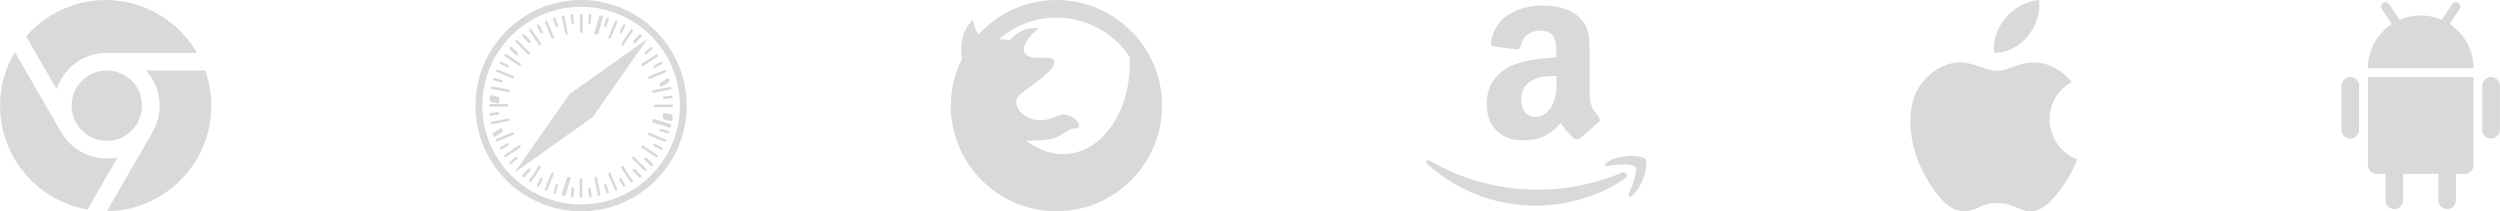 <svg xmlns="http://www.w3.org/2000/svg" width="284" height="24" viewBox="0 0 284 24" fill="none"><circle cx="12.133" cy="12.004" r="4" fill="#D9D9D9"></circle><path d="M6.433 10.135C7.221 7.739 9.475 6.004 12.131 6.004H22.383C20.304 2.423 16.437 0.004 12.006 0.004C8.401 0.004 5.17 1.609 2.969 4.134L6.433 10.135Z" fill="#D9D9D9"></path><path d="M13.361 17.877C12.964 17.96 12.554 18.004 12.133 18.004C9.916 18.004 7.982 16.793 6.943 15.001L6.937 15.004L1.687 5.912C0.628 7.7 0.008 9.779 0.008 12.004C0.008 17.913 4.304 22.825 9.934 23.812L13.361 17.877Z" fill="#D9D9D9"></path><path d="M16.597 8.004C17.551 9.067 18.137 10.466 18.137 12.004C18.137 13.096 17.839 14.118 17.327 15.001L17.333 15.004L12.141 23.997C18.698 23.927 24.012 18.577 24.012 12.004C24.012 10.6 23.757 9.257 23.312 8.004L16.597 8.004Z" fill="#D9D9D9"></path><path d="M66.012 6.10352e-05C72.629 6.10352e-05 78.012 5.383 78.012 12C78.012 18.617 72.629 24 66.012 24C59.395 24 54.012 18.617 54.012 12C54.012 5.383 59.395 6.10352e-05 66.012 6.10352e-05ZM66.011 0.774C59.822 0.775 54.786 5.811 54.786 12C54.786 18.19 59.822 23.226 66.011 23.226C72.201 23.226 77.237 18.19 77.237 12C77.237 5.81 72.201 0.774 66.011 0.774ZM65.995 20.249C66.078 20.249 66.142 20.314 66.142 20.388V22.314C66.142 22.387 66.077 22.451 65.995 22.451C65.912 22.451 65.847 22.387 65.847 22.314V20.388C65.847 20.314 65.921 20.249 65.995 20.249ZM65.075 21.281C65.158 21.291 65.213 21.355 65.213 21.429L65.149 22.286C65.139 22.359 65.075 22.424 64.993 22.415C64.91 22.406 64.854 22.341 64.854 22.268L64.918 21.41C64.928 21.328 64.992 21.272 65.075 21.281ZM66.939 21.281C67.022 21.272 67.096 21.328 67.105 21.401L67.215 22.249C67.225 22.323 67.169 22.396 67.086 22.405C67.003 22.414 66.93 22.36 66.92 22.286L66.81 21.439C66.801 21.365 66.856 21.291 66.939 21.281ZM64.645 20.083C64.768 20.102 64.836 20.175 64.823 20.249L64.263 22.139C64.236 22.212 64.127 22.267 64.004 22.249C63.881 22.23 63.813 22.157 63.827 22.083L64.386 20.193C64.413 20.12 64.522 20.074 64.645 20.083ZM67.642 20.083C67.725 20.065 67.799 20.12 67.818 20.193L68.204 22.083C68.223 22.157 68.168 22.239 68.094 22.249C68.054 22.258 68.015 22.25 67.984 22.23C67.95 22.212 67.924 22.18 67.918 22.139L67.532 20.249C67.514 20.175 67.559 20.102 67.642 20.083ZM63.276 20.912C63.349 20.93 63.405 21.014 63.377 21.087L63.147 21.917C63.143 21.934 63.135 21.948 63.125 21.962C63.124 21.963 63.124 21.965 63.123 21.966C63.088 22.009 63.027 22.032 62.972 22.019C62.898 22 62.843 21.917 62.871 21.844L63.101 21.014C63.119 20.94 63.193 20.894 63.276 20.912ZM68.718 20.922C68.792 20.894 68.875 20.931 68.903 21.005L69.169 21.816C69.176 21.832 69.178 21.85 69.177 21.867C69.177 21.904 69.159 21.942 69.13 21.967C69.115 21.981 69.097 21.993 69.078 22C69.004 22.028 68.921 21.991 68.893 21.917L68.626 21.107C68.608 21.033 68.645 20.95 68.718 20.922ZM62.82 19.613C62.893 19.641 62.929 19.723 62.902 19.797L62.164 21.576C62.137 21.65 62.054 21.677 61.971 21.649C61.898 21.622 61.861 21.538 61.888 21.465L62.625 19.687C62.662 19.613 62.746 19.577 62.82 19.613ZM69.182 19.613C69.256 19.585 69.34 19.613 69.376 19.687L70.123 21.465C70.15 21.538 70.113 21.622 70.04 21.649C69.966 21.677 69.883 21.65 69.846 21.576L69.1 19.797C69.072 19.733 69.109 19.65 69.182 19.613ZM61.578 20.203C61.651 20.24 61.679 20.323 61.642 20.396L61.255 21.161C61.219 21.235 61.136 21.262 61.062 21.226C60.988 21.189 60.961 21.106 60.998 21.032L61.384 20.268C61.421 20.194 61.504 20.166 61.578 20.203ZM70.406 20.221C70.479 20.184 70.563 20.202 70.6 20.267L71.024 21.014C71.061 21.078 71.042 21.17 70.968 21.207C70.948 21.217 70.928 21.222 70.909 21.225C70.856 21.232 70.803 21.21 70.775 21.161L70.351 20.414C70.314 20.35 70.332 20.267 70.406 20.221ZM70.599 18.858C70.664 18.811 70.756 18.829 70.802 18.894L71.871 20.488C71.917 20.553 71.898 20.645 71.825 20.692C71.76 20.737 71.668 20.719 71.621 20.654L70.553 19.06C70.507 18.986 70.526 18.904 70.599 18.858ZM61.397 18.839C61.437 18.867 61.457 18.913 61.459 18.959V18.963C61.46 18.99 61.456 19.018 61.443 19.042L60.373 20.637C60.327 20.701 60.244 20.719 60.17 20.673C60.106 20.627 60.088 20.535 60.124 20.471L61.194 18.876C61.24 18.812 61.332 18.793 61.397 18.839ZM71.931 19.22C72.007 19.16 72.104 19.17 72.169 19.23L72.829 19.922C72.894 19.981 72.883 20.08 72.807 20.14C72.731 20.199 72.634 20.189 72.569 20.13L71.91 19.438C71.856 19.368 71.856 19.269 71.931 19.22ZM72.785 20.126C72.754 20.146 72.719 20.157 72.685 20.155C72.719 20.156 72.755 20.146 72.785 20.126ZM59.978 19.2C60.034 19.133 60.147 19.123 60.225 19.181C60.303 19.228 60.314 19.324 60.258 19.391L59.609 20.087C59.552 20.153 59.44 20.163 59.362 20.107C59.284 20.059 59.273 19.963 59.329 19.896L59.978 19.2ZM69.124 19.674C69.107 19.697 69.099 19.724 69.101 19.751C69.101 19.724 69.109 19.697 69.124 19.674ZM67.328 13.309L58.442 19.621L64.693 10.691L73.579 4.38L67.328 13.309ZM71.85 17.834C71.905 17.779 71.997 17.779 72.052 17.834L73.416 19.189C73.472 19.244 73.472 19.336 73.416 19.392C73.361 19.447 73.27 19.447 73.214 19.392L71.85 18.037C71.785 17.982 71.785 17.889 71.85 17.834ZM60.098 19.161C60.137 19.159 60.177 19.168 60.209 19.191C60.176 19.167 60.136 19.158 60.098 19.161ZM73.214 17.939C73.262 17.86 73.358 17.849 73.425 17.905L74.125 18.551C74.192 18.608 74.202 18.721 74.154 18.801C74.106 18.88 74.01 18.891 73.943 18.834L73.243 18.189C73.176 18.132 73.166 18.018 73.214 17.939ZM74.165 18.676C74.168 18.716 74.159 18.756 74.136 18.789C74.16 18.755 74.169 18.715 74.165 18.676ZM58.564 17.853C58.619 17.798 58.712 17.807 58.767 17.871C58.822 17.935 58.813 18.028 58.758 18.074L58.104 18.627C58.049 18.682 57.956 18.673 57.901 18.608C57.846 18.544 57.855 18.451 57.911 18.405L58.564 17.853ZM73.072 16.544L74.675 17.613C74.74 17.659 74.758 17.742 74.711 17.816C74.695 17.839 74.671 17.855 74.646 17.865C74.641 17.868 74.636 17.869 74.631 17.871C74.621 17.875 74.609 17.877 74.598 17.878H74.59C74.562 17.88 74.534 17.875 74.509 17.861L72.905 16.793C72.831 16.747 72.823 16.654 72.869 16.59C72.915 16.525 73.007 16.507 73.072 16.544ZM58.936 16.507C59.001 16.461 59.093 16.479 59.139 16.553C59.185 16.617 59.167 16.71 59.102 16.756L57.498 17.825C57.434 17.871 57.341 17.853 57.295 17.779C57.249 17.715 57.268 17.622 57.333 17.576L58.936 16.507ZM74.417 16.351L75.182 16.737C75.256 16.774 75.283 16.857 75.246 16.931C75.21 17.005 75.127 17.032 75.053 16.995L74.288 16.608C74.215 16.581 74.187 16.489 74.224 16.415C74.261 16.341 74.344 16.314 74.417 16.351ZM57.573 16.295C57.637 16.258 57.73 16.286 57.767 16.351C57.804 16.424 57.785 16.507 57.721 16.544L56.974 16.968C56.956 16.978 56.935 16.983 56.914 16.983C56.862 16.988 56.809 16.96 56.781 16.912C56.771 16.895 56.766 16.875 56.764 16.857C56.757 16.8 56.778 16.747 56.827 16.719L57.573 16.295ZM73.808 15.088L75.587 15.825C75.645 15.847 75.673 15.903 75.669 15.967C75.67 15.985 75.668 16.002 75.661 16.019C75.633 16.092 75.55 16.129 75.476 16.102L73.698 15.364C73.624 15.328 73.597 15.245 73.624 15.171C73.652 15.098 73.735 15.061 73.808 15.088ZM58.195 15.041C58.268 15.013 58.352 15.051 58.379 15.124C58.407 15.198 58.38 15.282 58.306 15.318L56.527 16.056C56.453 16.083 56.371 16.046 56.343 15.973C56.336 15.954 56.333 15.935 56.333 15.917C56.332 15.861 56.361 15.807 56.416 15.779L58.195 15.041ZM56.901 14.575C56.974 14.542 57.058 14.609 57.085 14.741C57.113 14.873 57.075 15.023 56.993 15.073L56.182 15.553C56.166 15.565 56.148 15.569 56.13 15.566C56.073 15.561 56.019 15.488 55.998 15.387C55.97 15.255 56.007 15.105 56.09 15.056L56.901 14.575ZM56.909 14.607C56.906 14.608 56.904 14.608 56.902 14.609L56.09 15.089C56.066 15.108 56.049 15.138 56.036 15.172C56.051 15.136 56.073 15.107 56.1 15.089L56.911 14.609L56.913 14.607C56.912 14.607 56.91 14.607 56.909 14.607ZM75.097 14.636L75.927 14.866C75.944 14.87 75.959 14.878 75.972 14.888C75.974 14.889 75.975 14.89 75.976 14.891C76.019 14.925 76.043 14.986 76.029 15.041C76.011 15.115 75.927 15.17 75.854 15.143L75.024 14.912C74.95 14.894 74.904 14.82 74.922 14.737C74.941 14.664 75.024 14.609 75.097 14.636ZM76.147 14.071C76.221 14.099 76.276 14.208 76.257 14.331C76.239 14.454 76.165 14.523 76.091 14.509L74.203 13.949C74.129 13.922 74.082 13.812 74.091 13.69C74.11 13.567 74.184 13.498 74.257 13.512L76.147 14.071ZM57.75 13.456C57.824 13.438 57.898 13.493 57.916 13.576C57.935 13.659 57.88 13.733 57.806 13.751L55.916 14.119C55.843 14.137 55.769 14.083 55.75 14C55.748 13.989 55.746 13.978 55.746 13.967C55.743 13.916 55.77 13.869 55.812 13.847C55.827 13.837 55.843 13.829 55.861 13.824L57.75 13.456ZM76.29 12.987C76.364 13.012 76.429 13.178 76.419 13.393C76.41 13.606 76.345 13.749 76.272 13.749L75.415 13.582C75.341 13.558 75.286 13.367 75.286 13.177C75.295 12.963 75.36 12.82 75.433 12.82L76.29 12.987ZM56.575 12.737C56.648 12.728 56.722 12.784 56.731 12.866C56.74 12.95 56.684 13.023 56.611 13.032L55.763 13.134C55.689 13.143 55.616 13.088 55.607 13.005C55.598 12.922 55.654 12.848 55.727 12.839L56.575 12.737ZM76.327 11.88C76.4 11.88 76.464 11.945 76.464 12.027C76.464 12.11 76.4 12.175 76.327 12.175H74.401C74.327 12.175 74.262 12.11 74.262 12.027C74.262 11.945 74.327 11.88 74.401 11.88H76.327ZM57.623 11.825C57.697 11.825 57.761 11.89 57.761 11.973C57.761 12.055 57.697 12.12 57.623 12.12H55.698C55.624 12.12 55.559 12.055 55.559 11.973C55.559 11.889 55.624 11.825 55.698 11.825H57.623ZM56.611 10.987C56.684 11.011 56.74 11.203 56.74 11.393C56.73 11.606 56.666 11.749 56.592 11.749L55.736 11.582C55.662 11.558 55.598 11.392 55.607 11.177C55.616 10.963 55.681 10.82 55.754 10.82L56.611 10.987ZM76.262 10.866C76.336 10.857 76.409 10.912 76.418 10.995C76.427 11.078 76.373 11.152 76.299 11.161L75.452 11.263C75.378 11.272 75.304 11.217 75.294 11.134C75.285 11.051 75.341 10.977 75.415 10.968L76.262 10.866ZM76.102 9.881C76.176 9.863 76.249 9.917 76.268 10C76.271 10.011 76.271 10.022 76.271 10.033C76.274 10.084 76.249 10.131 76.207 10.153C76.192 10.164 76.175 10.172 76.158 10.176L74.268 10.544C74.194 10.562 74.121 10.507 74.102 10.424C74.083 10.341 74.138 10.267 74.212 10.249L76.102 9.881ZM57.822 10.193C57.895 10.212 57.941 10.286 57.932 10.368C57.913 10.451 57.84 10.498 57.766 10.488L55.876 10.11C55.803 10.092 55.748 10.018 55.766 9.936C55.785 9.852 55.859 9.806 55.932 9.815L57.822 10.193ZM75.898 8.878C75.955 8.884 76.008 8.956 76.03 9.058C76.058 9.19 76.021 9.339 75.938 9.389L75.127 9.868C75.054 9.902 74.97 9.835 74.943 9.703C74.915 9.571 74.952 9.421 75.035 9.371L75.846 8.891C75.863 8.878 75.881 8.875 75.898 8.878ZM75.992 9.273C75.976 9.308 75.954 9.337 75.927 9.356L75.117 9.835L75.115 9.836C75.116 9.836 75.117 9.836 75.119 9.836C75.121 9.836 75.124 9.836 75.126 9.835L75.937 9.356C75.961 9.337 75.978 9.306 75.992 9.273ZM56.167 8.857L56.998 9.088C57.071 9.106 57.118 9.18 57.099 9.263C57.081 9.337 56.997 9.392 56.923 9.364L56.094 9.134C56.078 9.13 56.063 9.122 56.049 9.112C56.048 9.111 56.047 9.11 56.045 9.109C56.002 9.075 55.979 9.014 55.993 8.959C56.011 8.885 56.094 8.83 56.167 8.857ZM75.492 7.944C75.565 7.917 75.649 7.954 75.676 8.027C75.683 8.046 75.687 8.065 75.687 8.083C75.688 8.14 75.659 8.194 75.603 8.222L73.824 8.959C73.75 8.987 73.668 8.949 73.64 8.876C73.613 8.802 73.64 8.719 73.713 8.683L75.492 7.944ZM56.549 7.899L58.329 8.636C58.402 8.673 58.429 8.757 58.402 8.83C58.374 8.904 58.291 8.94 58.217 8.912L56.439 8.175C56.381 8.153 56.352 8.098 56.356 8.034C56.355 8.016 56.358 7.998 56.365 7.982C56.392 7.908 56.476 7.871 56.549 7.899ZM75.11 7.017C75.162 7.012 75.216 7.04 75.244 7.088C75.254 7.105 75.259 7.125 75.261 7.144C75.269 7.2 75.246 7.253 75.198 7.281L74.452 7.705C74.387 7.742 74.294 7.715 74.257 7.65C74.22 7.577 74.24 7.493 74.304 7.456L75.05 7.032C75.068 7.022 75.089 7.017 75.11 7.017ZM56.972 7.005L57.737 7.392C57.811 7.419 57.838 7.511 57.801 7.585C57.764 7.659 57.681 7.686 57.608 7.649L56.843 7.263C56.769 7.226 56.742 7.143 56.779 7.069C56.816 6.995 56.899 6.968 56.972 7.005ZM74.53 6.175C74.594 6.129 74.687 6.147 74.733 6.221C74.779 6.285 74.76 6.378 74.696 6.424L73.092 7.493C73.028 7.539 72.935 7.521 72.889 7.447C72.843 7.383 72.862 7.29 72.926 7.244L74.53 6.175ZM57.522 6.139L59.117 7.208C59.19 7.254 59.199 7.346 59.153 7.41C59.107 7.475 59.015 7.493 58.951 7.456L57.356 6.388C57.291 6.342 57.273 6.259 57.319 6.185C57.365 6.12 57.457 6.102 57.522 6.139ZM57.91 5.386C57.958 5.307 58.053 5.296 58.121 5.353L58.821 5.998C58.888 6.055 58.897 6.169 58.849 6.248C58.801 6.327 58.705 6.338 58.638 6.281L57.938 5.636C57.871 5.579 57.862 5.465 57.91 5.386ZM58.609 4.608C58.664 4.553 58.756 4.553 58.811 4.608L60.175 5.963C60.24 6.018 60.24 6.111 60.175 6.166C60.12 6.221 60.028 6.221 59.972 6.166L58.609 4.812C58.553 4.756 58.553 4.664 58.609 4.608ZM73.915 5.373C73.971 5.318 74.063 5.327 74.119 5.392C74.174 5.456 74.165 5.549 74.11 5.595L73.456 6.148C73.4 6.202 73.308 6.194 73.252 6.129C73.197 6.065 73.207 5.972 73.262 5.926L73.915 5.373ZM57.932 5.398C57.908 5.432 57.898 5.472 57.902 5.511C57.899 5.471 57.909 5.43 57.932 5.398ZM71.653 3.364C71.699 3.3 71.781 3.281 71.855 3.327C71.92 3.373 71.939 3.466 71.902 3.53L70.832 5.124C70.786 5.188 70.694 5.207 70.629 5.161C70.59 5.133 70.57 5.087 70.567 5.041V5.037C70.566 5.01 70.57 4.983 70.584 4.959L71.653 3.364ZM60.193 3.309C60.258 3.263 60.35 3.281 60.396 3.346L61.464 4.94C61.51 5.013 61.492 5.097 61.418 5.143C61.354 5.189 61.261 5.17 61.215 5.106L60.147 3.512C60.101 3.447 60.119 3.355 60.193 3.309ZM72.595 3.946C72.652 3.88 72.764 3.871 72.842 3.928C72.92 3.975 72.931 4.071 72.875 4.138L72.226 4.833C72.17 4.9 72.058 4.91 71.979 4.853C71.901 4.805 71.89 4.709 71.946 4.643L72.595 3.946ZM59.366 3.929C59.441 3.87 59.539 3.88 59.604 3.939L60.263 4.632C60.317 4.701 60.317 4.8 60.242 4.85C60.166 4.909 60.068 4.898 60.003 4.839L59.343 4.147C59.279 4.087 59.29 3.988 59.366 3.929ZM71.989 4.843C72.022 4.867 72.062 4.877 72.1 4.873C72.061 4.875 72.021 4.866 71.989 4.843ZM70.046 2.351C70.12 2.379 70.156 2.461 70.128 2.534L69.391 4.314C69.354 4.387 69.271 4.423 69.198 4.387C69.124 4.359 69.087 4.276 69.115 4.202L69.852 2.424C69.879 2.35 69.963 2.323 70.046 2.351ZM61.987 2.351C62.061 2.323 62.144 2.35 62.181 2.424L62.927 4.203C62.955 4.267 62.918 4.35 62.844 4.387C62.771 4.415 62.688 4.387 62.651 4.314L61.904 2.534C61.876 2.461 61.914 2.378 61.987 2.351ZM62.928 4.249C62.928 4.276 62.919 4.303 62.905 4.326C62.921 4.303 62.93 4.276 62.928 4.249ZM64.041 1.772C64.075 1.789 64.101 1.821 64.106 1.861L64.493 3.751C64.511 3.825 64.465 3.898 64.382 3.917C64.299 3.936 64.226 3.881 64.207 3.807L63.821 1.917C63.803 1.843 63.858 1.76 63.931 1.751C63.972 1.742 64.01 1.751 64.041 1.772ZM68.34 1.751C68.464 1.77 68.532 1.843 68.518 1.917L67.959 3.807C67.931 3.88 67.822 3.926 67.7 3.917C67.577 3.898 67.509 3.825 67.522 3.751L68.082 1.861C68.109 1.788 68.218 1.733 68.34 1.751ZM70.96 2.774C71.034 2.811 71.061 2.894 71.025 2.968L70.638 3.733C70.601 3.807 70.518 3.834 70.445 3.798C70.371 3.761 70.344 3.678 70.38 3.605L70.767 2.839C70.804 2.765 70.887 2.738 70.96 2.774ZM61.115 2.775C61.167 2.768 61.221 2.791 61.248 2.839L61.672 3.586C61.709 3.651 61.69 3.733 61.617 3.779C61.543 3.816 61.46 3.798 61.423 3.733L60.999 2.986C60.963 2.922 60.981 2.83 61.054 2.793C61.074 2.783 61.095 2.778 61.115 2.775ZM66.034 1.549C66.117 1.549 66.181 1.613 66.181 1.687V3.612C66.181 3.686 66.107 3.751 66.034 3.751C65.951 3.751 65.886 3.686 65.886 3.612V1.687C65.886 1.613 65.951 1.549 66.034 1.549ZM69.049 1.982C69.123 2 69.178 2.083 69.151 2.156L68.92 2.986C68.902 3.06 68.828 3.106 68.746 3.088C68.672 3.07 68.617 2.986 68.645 2.912L68.874 2.083C68.878 2.066 68.886 2.052 68.896 2.038C68.897 2.037 68.898 2.035 68.899 2.034C68.933 1.991 68.994 1.968 69.049 1.982ZM62.94 2C63.013 1.972 63.097 2.01 63.124 2.083L63.392 2.894C63.411 2.967 63.373 3.051 63.299 3.078C63.226 3.106 63.142 3.069 63.115 2.995L62.848 2.185C62.842 2.168 62.84 2.15 62.84 2.133C62.841 2.095 62.86 2.058 62.888 2.033C62.903 2.019 62.92 2.007 62.94 2ZM64.931 1.595C65.014 1.586 65.088 1.641 65.097 1.715L65.207 2.563C65.216 2.636 65.161 2.71 65.079 2.719C64.996 2.727 64.922 2.673 64.913 2.6L64.802 1.752C64.793 1.678 64.848 1.604 64.931 1.595ZM67.037 1.585C67.119 1.594 67.174 1.659 67.174 1.732L67.111 2.59C67.102 2.673 67.036 2.728 66.954 2.719C66.87 2.71 66.815 2.645 66.815 2.571L66.879 1.714C66.889 1.641 66.954 1.576 67.037 1.585Z" fill="#D9D9D9"></path><path d="M120.012 6.10352e-05C126.629 6.10352e-05 132.012 5.383 132.012 12C132.012 18.617 126.629 24 120.012 24C113.395 24 108.012 18.617 108.012 12C108.012 10.104 108.466 8.317 109.252 6.721C109.262 6.664 109.267 6.625 109.267 6.623C108.814 3.562 110.493 2.291 110.511 2.277C110.514 2.297 110.652 3.186 111.165 3.921C113.36 1.519 116.508 6.10352e-05 120.012 6.10352e-05ZM120.009 2C117.498 2 115.208 2.937 113.45 4.471C113.886 4.461 114.344 4.483 114.729 4.579C114.738 4.567 115.924 2.937 117.974 3.236C116.776 4.224 116.354 4.978 116.31 5.583C116.275 6.068 116.799 6.555 117.58 6.548C117.99 6.545 119.099 6.549 119.565 6.66C119.846 6.763 119.748 7.256 119.663 7.466C119.3 8.352 116.399 10.261 115.897 10.748C115.794 10.768 115.549 11.07 115.485 11.299C115.142 12.515 117.118 14.591 120.082 13.187C121.162 12.675 122.093 13.438 122.444 13.842C122.75 14.193 122.606 14.682 121.998 14.592C121.623 14.531 120.847 15.177 120.239 15.504C119.279 16.019 116.597 15.992 116.561 15.99C122.712 20.482 128.766 14.329 128.316 6.44C126.519 3.766 123.466 2 120.009 2Z" fill="#D9D9D9"></path><path d="M162.058 18.273C162.134 18.152 162.255 18.144 162.421 18.25C166.209 20.447 170.33 21.546 174.785 21.546C177.754 21.546 180.687 20.992 183.581 19.886C183.656 19.856 183.766 19.81 183.91 19.75C184.053 19.689 184.156 19.644 184.216 19.614C184.443 19.523 184.622 19.568 184.75 19.75C184.879 19.931 184.838 20.098 184.625 20.25C184.353 20.447 184.005 20.675 183.581 20.932C182.277 21.705 180.822 22.303 179.216 22.727C177.61 23.151 176.042 23.364 174.512 23.364C172.149 23.364 169.914 22.95 167.808 22.125C165.702 21.299 163.815 20.136 162.149 18.636C162.058 18.561 162.012 18.485 162.012 18.409C162.012 18.363 162.028 18.319 162.058 18.273ZM185.264 17.705C185.416 17.69 185.559 17.697 185.696 17.727C186.378 17.788 186.787 17.901 186.923 18.068C186.984 18.159 187.014 18.295 187.014 18.477V18.636C187.014 19.167 186.87 19.792 186.582 20.511C186.295 21.231 185.893 21.81 185.377 22.25C185.302 22.31 185.234 22.34 185.173 22.34C185.143 22.34 185.113 22.333 185.082 22.318C184.992 22.273 184.969 22.189 185.014 22.068C185.575 20.75 185.855 19.833 185.855 19.318C185.855 19.152 185.825 19.03 185.764 18.955C185.613 18.773 185.188 18.681 184.492 18.681C184.234 18.681 183.931 18.697 183.582 18.727C183.204 18.773 182.855 18.819 182.537 18.864C182.446 18.864 182.385 18.848 182.355 18.818C182.325 18.788 182.317 18.758 182.332 18.727C182.332 18.712 182.34 18.689 182.355 18.659C182.385 18.598 182.431 18.538 182.492 18.477C182.87 18.22 183.234 18.046 183.582 17.955C184.158 17.803 184.719 17.72 185.264 17.705ZM175.372 0.636C177.1 0.636 178.448 1.083 179.417 1.977C179.569 2.129 179.711 2.292 179.838 2.466C179.967 2.64 180.069 2.796 180.145 2.932C180.221 3.069 180.288 3.266 180.349 3.523C180.41 3.781 180.455 3.959 180.486 4.057C180.516 4.156 180.539 4.368 180.554 4.693C180.569 5.019 180.577 5.213 180.577 5.273V10.773C180.577 11.167 180.634 11.527 180.747 11.852C180.861 12.178 180.971 12.413 181.077 12.557C181.183 12.701 181.357 12.932 181.599 13.25C181.69 13.386 181.736 13.508 181.736 13.614C181.736 13.735 181.675 13.841 181.554 13.932C180.297 15.023 179.614 15.614 179.508 15.705C179.326 15.841 179.106 15.856 178.849 15.75C178.637 15.568 178.451 15.394 178.292 15.227C178.133 15.061 178.02 14.94 177.952 14.864C177.883 14.788 177.774 14.64 177.622 14.421C177.471 14.201 177.365 14.053 177.304 13.977C176.456 14.902 175.622 15.477 174.804 15.705C174.289 15.856 173.653 15.932 172.895 15.932C171.728 15.932 170.77 15.572 170.02 14.852C169.27 14.133 168.895 13.114 168.895 11.796C168.895 10.75 169.152 9.856 169.667 9.114C170.183 8.372 170.888 7.811 171.782 7.432C172.6 7.084 173.607 6.834 174.804 6.682C175.213 6.637 175.88 6.575 176.804 6.5V6.114C176.804 5.144 176.698 4.492 176.486 4.159C176.168 3.704 175.667 3.477 174.986 3.477H174.804C174.304 3.523 173.872 3.682 173.508 3.955C173.145 4.227 172.91 4.606 172.804 5.091C172.744 5.394 172.591 5.569 172.349 5.614L169.736 5.296C169.478 5.235 169.349 5.099 169.349 4.886C169.349 4.841 169.357 4.788 169.372 4.727C169.63 3.379 170.262 2.379 171.27 1.727C172.278 1.076 173.456 0.712 174.804 0.636H175.372ZM176.809 8.636C175.93 8.636 175.264 8.697 174.809 8.818C173.476 9.197 172.809 10.038 172.809 11.341C172.809 11.931 172.957 12.405 173.252 12.761C173.548 13.117 173.946 13.296 174.446 13.296C174.491 13.296 174.555 13.288 174.638 13.273C174.721 13.258 174.779 13.25 174.809 13.25C175.445 13.083 175.938 12.675 176.287 12.023C176.453 11.735 176.578 11.421 176.662 11.08C176.745 10.739 176.79 10.462 176.797 10.25C176.805 10.038 176.809 9.689 176.809 9.205V8.636Z" fill="#D9D9D9"></path><path d="M235.992 18.12C235.473 19.269 235.225 19.782 234.556 20.797C233.625 22.215 232.312 23.982 230.685 23.997C229.239 24.011 228.867 23.056 226.905 23.067C224.943 23.078 224.532 24.014 223.086 24C221.458 23.985 220.215 22.39 219.282 20.971C216.678 17.006 216.405 12.352 218.011 9.879C219.153 8.12 220.954 7.092 222.649 7.092C224.374 7.092 225.457 8.037 226.884 8.037C228.267 8.037 229.11 7.091 231.105 7.091C232.612 7.091 234.21 7.911 235.347 9.329C231.619 11.373 232.225 16.697 235.992 18.12Z" fill="#D9D9D9"></path><path d="M230.41 4.048C231.229 2.998 231.85 1.515 231.624 0C230.287 0.091 228.724 0.942 227.811 2.05C226.983 3.057 226.299 4.55 226.564 6C228.024 6.045 229.533 5.173 230.41 4.048Z" fill="#D9D9D9"></path><path d="M278.273 2.73L279.408 1.027C279.561 0.798 279.499 0.487 279.269 0.334C279.038 0.181 278.728 0.242 278.576 0.473L277.39 2.252C276.655 1.931 275.845 1.75 274.992 1.75C274.139 1.75 273.329 1.931 272.594 2.252L271.408 0.473C271.255 0.243 270.945 0.181 270.715 0.334C270.485 0.487 270.423 0.798 270.576 1.027L271.711 2.73C270.075 3.802 268.992 5.648 268.992 7.75H280.992C280.992 5.648 279.909 3.802 278.273 2.73Z" fill="#D9D9D9"></path><path d="M268.992 18.75C268.992 19.302 269.44 19.75 269.992 19.75H270.992V22.75C270.992 23.302 271.44 23.75 271.992 23.75C272.544 23.75 272.992 23.302 272.992 22.75V19.75H276.992V22.75C276.992 23.302 277.44 23.75 277.992 23.75C278.544 23.75 278.992 23.302 278.992 22.75V19.75H279.992C280.544 19.75 280.992 19.302 280.992 18.75V8.75H268.992V18.75Z" fill="#D9D9D9"></path><path d="M266.992 8.75C266.44 8.75 265.992 9.198 265.992 9.75V14.75C265.992 15.302 266.44 15.75 266.992 15.75C267.544 15.75 267.992 15.302 267.992 14.75V9.75C267.992 9.198 267.544 8.75 266.992 8.75Z" fill="#D9D9D9"></path><path d="M282.992 8.75C282.44 8.75 281.992 9.198 281.992 9.75V14.75C281.992 15.302 282.44 15.75 282.992 15.75C283.544 15.75 283.992 15.302 283.992 14.75V9.75C283.992 9.198 283.544 8.75 282.992 8.75Z" fill="#D9D9D9"></path></svg>